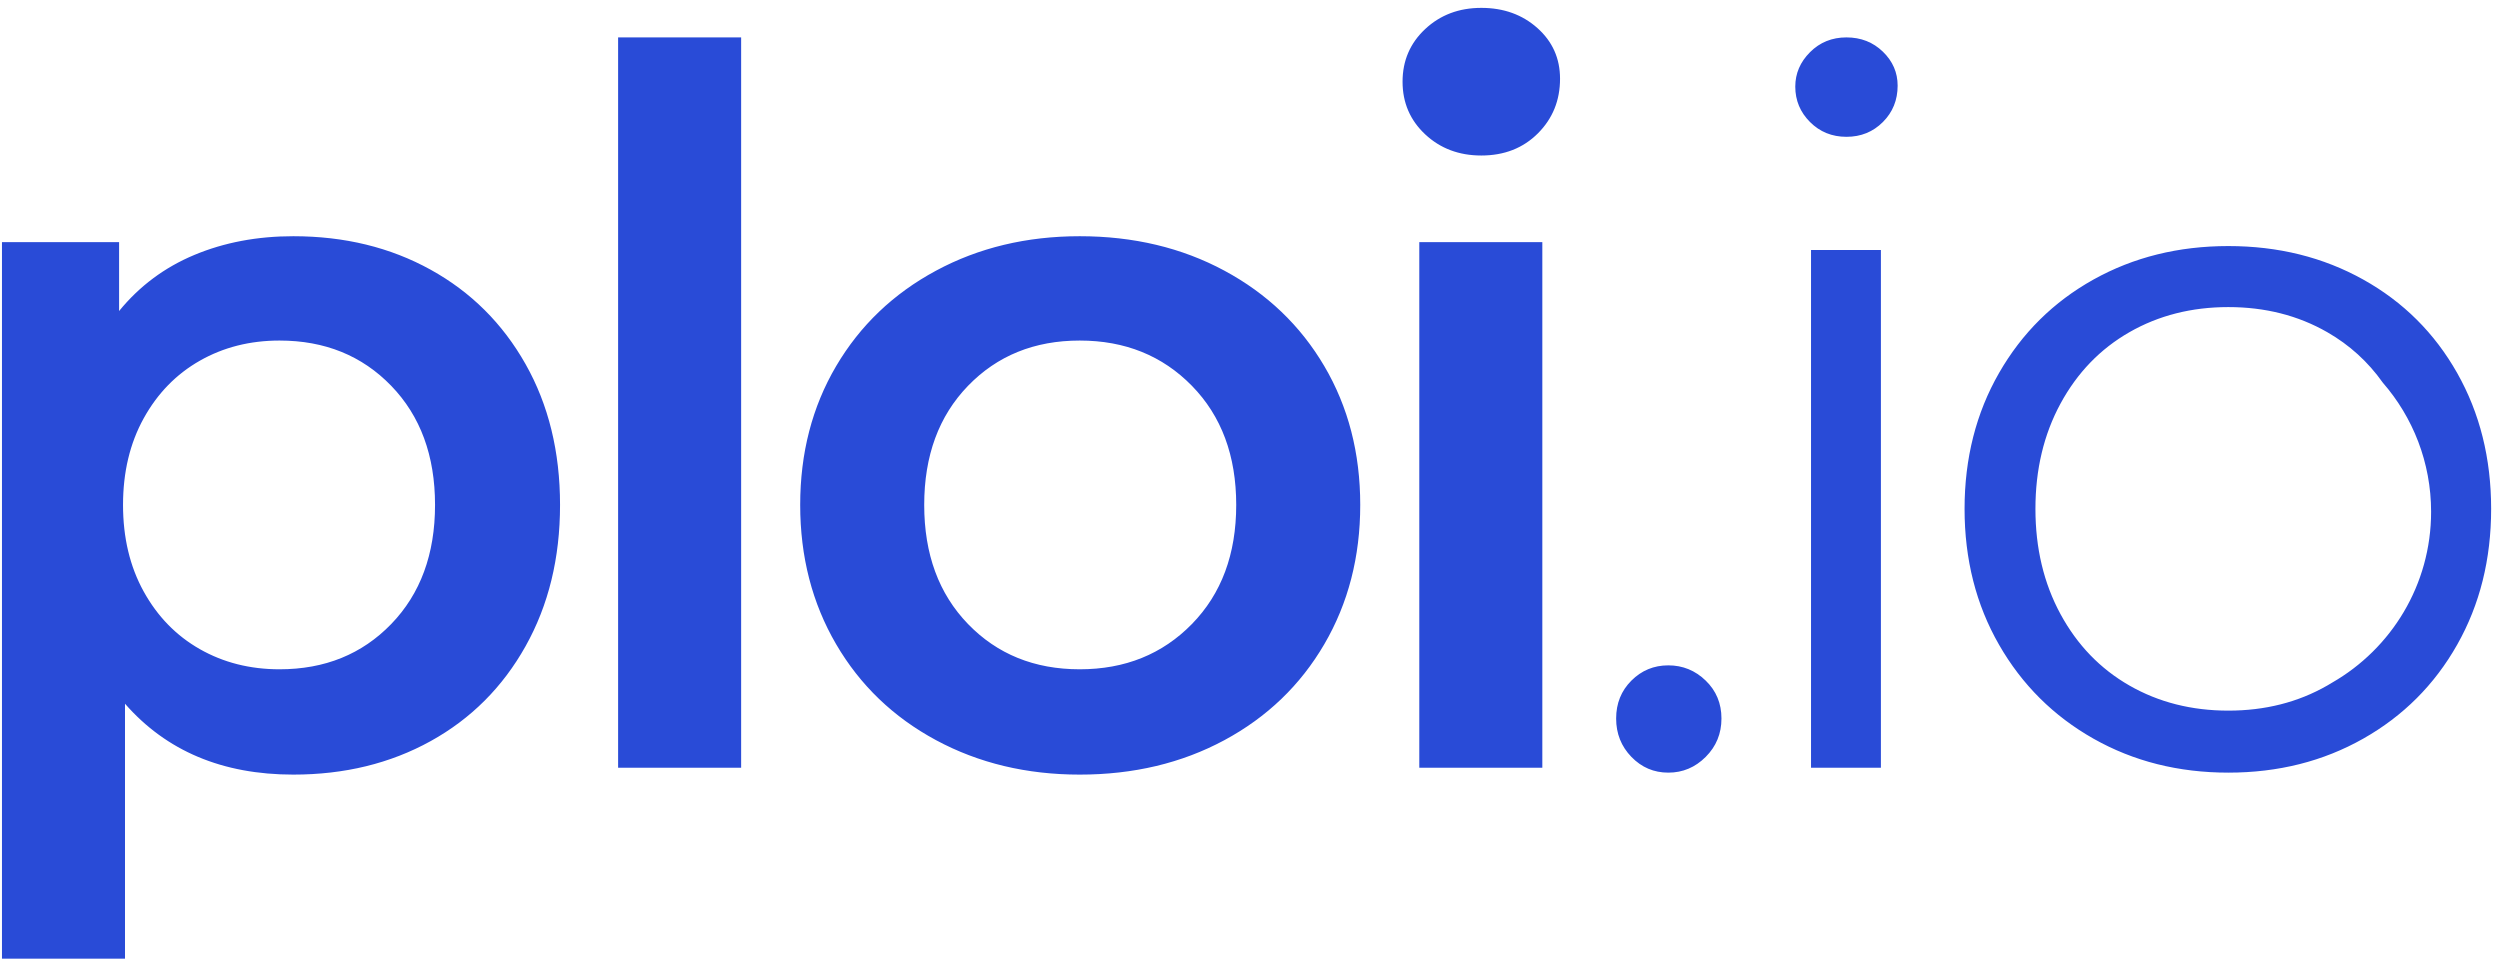 <svg width="254px" height="98px" viewBox="0 0 254 98" version="1.1" xmlns="http://www.w3.org/2000/svg" xmlns:xlink="http://www.w3.org/1999/xlink">
    <g id="Page-1" stroke="none" stroke-width="1" fill="none" fill-rule="evenodd">
        <path d="M29.8,24 C35,24 39.65,25.133 43.75,27.4 C47.85,29.667 51.067,32.867 53.4,37 C55.733,41.133 56.9,45.9 56.9,51.3 C56.9,56.7 55.733,61.483 53.4,65.65 C51.067,69.817 47.85,73.033 43.75,75.3 C39.65,77.567 35,78.7 29.8,78.7 C22.6,78.7 16.9,76.3 12.7,71.5 L12.7,97.4 L0.2,97.4 L0.2,24.6 L12.1,24.6 L12.1,31.6 C14.167,29.067 16.717,27.167 19.75,25.9 C22.783,24.633 26.133,24 29.8,24 Z M109.7,24 C115.167,24 120.067,25.167 124.4,27.5 C128.733,29.833 132.117,33.067 134.55,37.2 C136.983,41.333 138.2,46.033 138.2,51.3 C138.2,56.567 136.983,61.283 134.55,65.45 C132.117,69.617 128.733,72.867 124.4,75.2 C120.067,77.533 115.167,78.7 109.7,78.7 C104.3,78.7 99.433,77.533 95.1,75.2 C90.767,72.867 87.383,69.617 84.95,65.45 C82.517,61.283 81.3,56.567 81.3,51.3 C81.3,46.033 82.517,41.333 84.95,37.2 C87.383,33.067 90.767,29.833 95.1,27.5 C99.433,25.167 104.3,24 109.7,24 Z M169.5,67.6 C170.967,67.6 172.233,68.117 173.3,69.15 C174.367,70.183 174.9,71.467 174.9,73 C174.9,74.533 174.367,75.833 173.3,76.9 C172.233,77.967 170.967,78.5 169.5,78.5 C168.033,78.5 166.783,77.967 165.75,76.9 C164.717,75.833 164.2,74.533 164.2,73 C164.2,71.467 164.717,70.183 165.75,69.15 C166.783,68.117 168.033,67.6 169.5,67.6 Z M226.4,25 C231.467,25 236.033,26.133 240.1,28.4 C244.167,30.667 247.35,33.833 249.65,37.9 C251.95,41.967 253.1,46.567 253.1,51.7 C253.1,56.833 251.95,61.433 249.65,65.5 C247.35,69.567 244.167,72.75 240.1,75.05 C236.033,77.35 231.467,78.5 226.4,78.5 C221.333,78.5 216.767,77.35 212.7,75.05 C208.633,72.75 205.433,69.567 203.1,65.5 C200.767,61.433 199.6,56.833 199.6,51.7 C199.6,46.567 200.767,41.967 203.1,37.9 C205.433,33.833 208.633,30.667 212.7,28.4 C216.767,26.133 221.333,25 226.4,25 Z M75.3,3.8 L75.3,78 L62.8,78 L62.8,3.8 L75.3,3.8 Z M156.7,24.6 L156.7,78 L144.2,78 L144.2,24.6 L156.7,24.6 Z M191.1,25.4 L191.1,78 L184,78 L184,25.4 L191.1,25.4 Z M226.4,31.2 C222.667,31.2 219.317,32.05 216.35,33.75 C213.383,35.45 211.05,37.867 209.35,41 C207.65,44.133 206.8,47.7 206.8,51.7 C206.8,55.7 207.65,59.267 209.35,62.4 C211.05,65.533 213.383,67.95 216.35,69.65 C219.317,71.35 222.667,72.2 226.4,72.2 C230.133,72.2 233.483,71.35 236.45,69.65 C236.612,69.557 236.772,69.462 236.93,69.365 C242.946,65.917 247,59.432 247,52 C247,46.979 245.15,42.39 242.093,38.878 C240.589,36.753 238.708,35.044 236.45,33.75 C233.483,32.05 230.133,31.2 226.4,31.2 Z M28.4,34.6 C25.4,34.6 22.7,35.283 20.3,36.65 C17.9,38.017 16,39.967 14.6,42.5 C13.2,45.033 12.5,47.967 12.5,51.3 C12.5,54.633 13.2,57.567 14.6,60.1 C16,62.633 17.9,64.583 20.3,65.95 C22.7,67.317 25.4,68 28.4,68 C33,68 36.783,66.467 39.75,63.4 C42.717,60.333 44.2,56.3 44.2,51.3 C44.2,46.3 42.717,42.267 39.75,39.2 C36.783,36.133 33,34.6 28.4,34.6 Z M109.7,34.6 C105.1,34.6 101.317,36.133 98.35,39.2 C95.383,42.267 93.9,46.3 93.9,51.3 C93.9,56.3 95.383,60.333 98.35,63.4 C101.317,66.467 105.1,68 109.7,68 C114.3,68 118.1,66.467 121.1,63.4 C124.1,60.333 125.6,56.3 125.6,51.3 C125.6,46.3 124.1,42.267 121.1,39.2 C118.1,36.133 114.3,34.6 109.7,34.6 Z M150.5,0.8 C152.767,0.8 154.667,1.483 156.2,2.85 C157.733,4.217 158.5,5.933 158.5,8 C158.5,10.2 157.75,12.05 156.25,13.55 C154.75,15.05 152.833,15.8 150.5,15.8 C148.233,15.8 146.333,15.083 144.8,13.65 C143.267,12.217 142.5,10.433 142.5,8.3 C142.5,6.167 143.267,4.383 144.8,2.95 C146.333,1.517 148.233,0.8 150.5,0.8 Z M187.6,3.8 C189.067,3.8 190.3,4.283 191.3,5.25 C192.3,6.217 192.8,7.367 192.8,8.7 C192.8,10.167 192.3,11.4 191.3,12.4 C190.3,13.4 189.067,13.9 187.6,13.9 C186.133,13.9 184.9,13.4 183.9,12.4 C182.9,11.4 182.4,10.2 182.4,8.8 C182.4,7.467 182.9,6.3 183.9,5.3 C184.9,4.3 186.133,3.8 187.6,3.8 Z" id="Combined-Shape" fill="#294BD7" fill-rule="nonzero"></path>
    </g>
</svg>